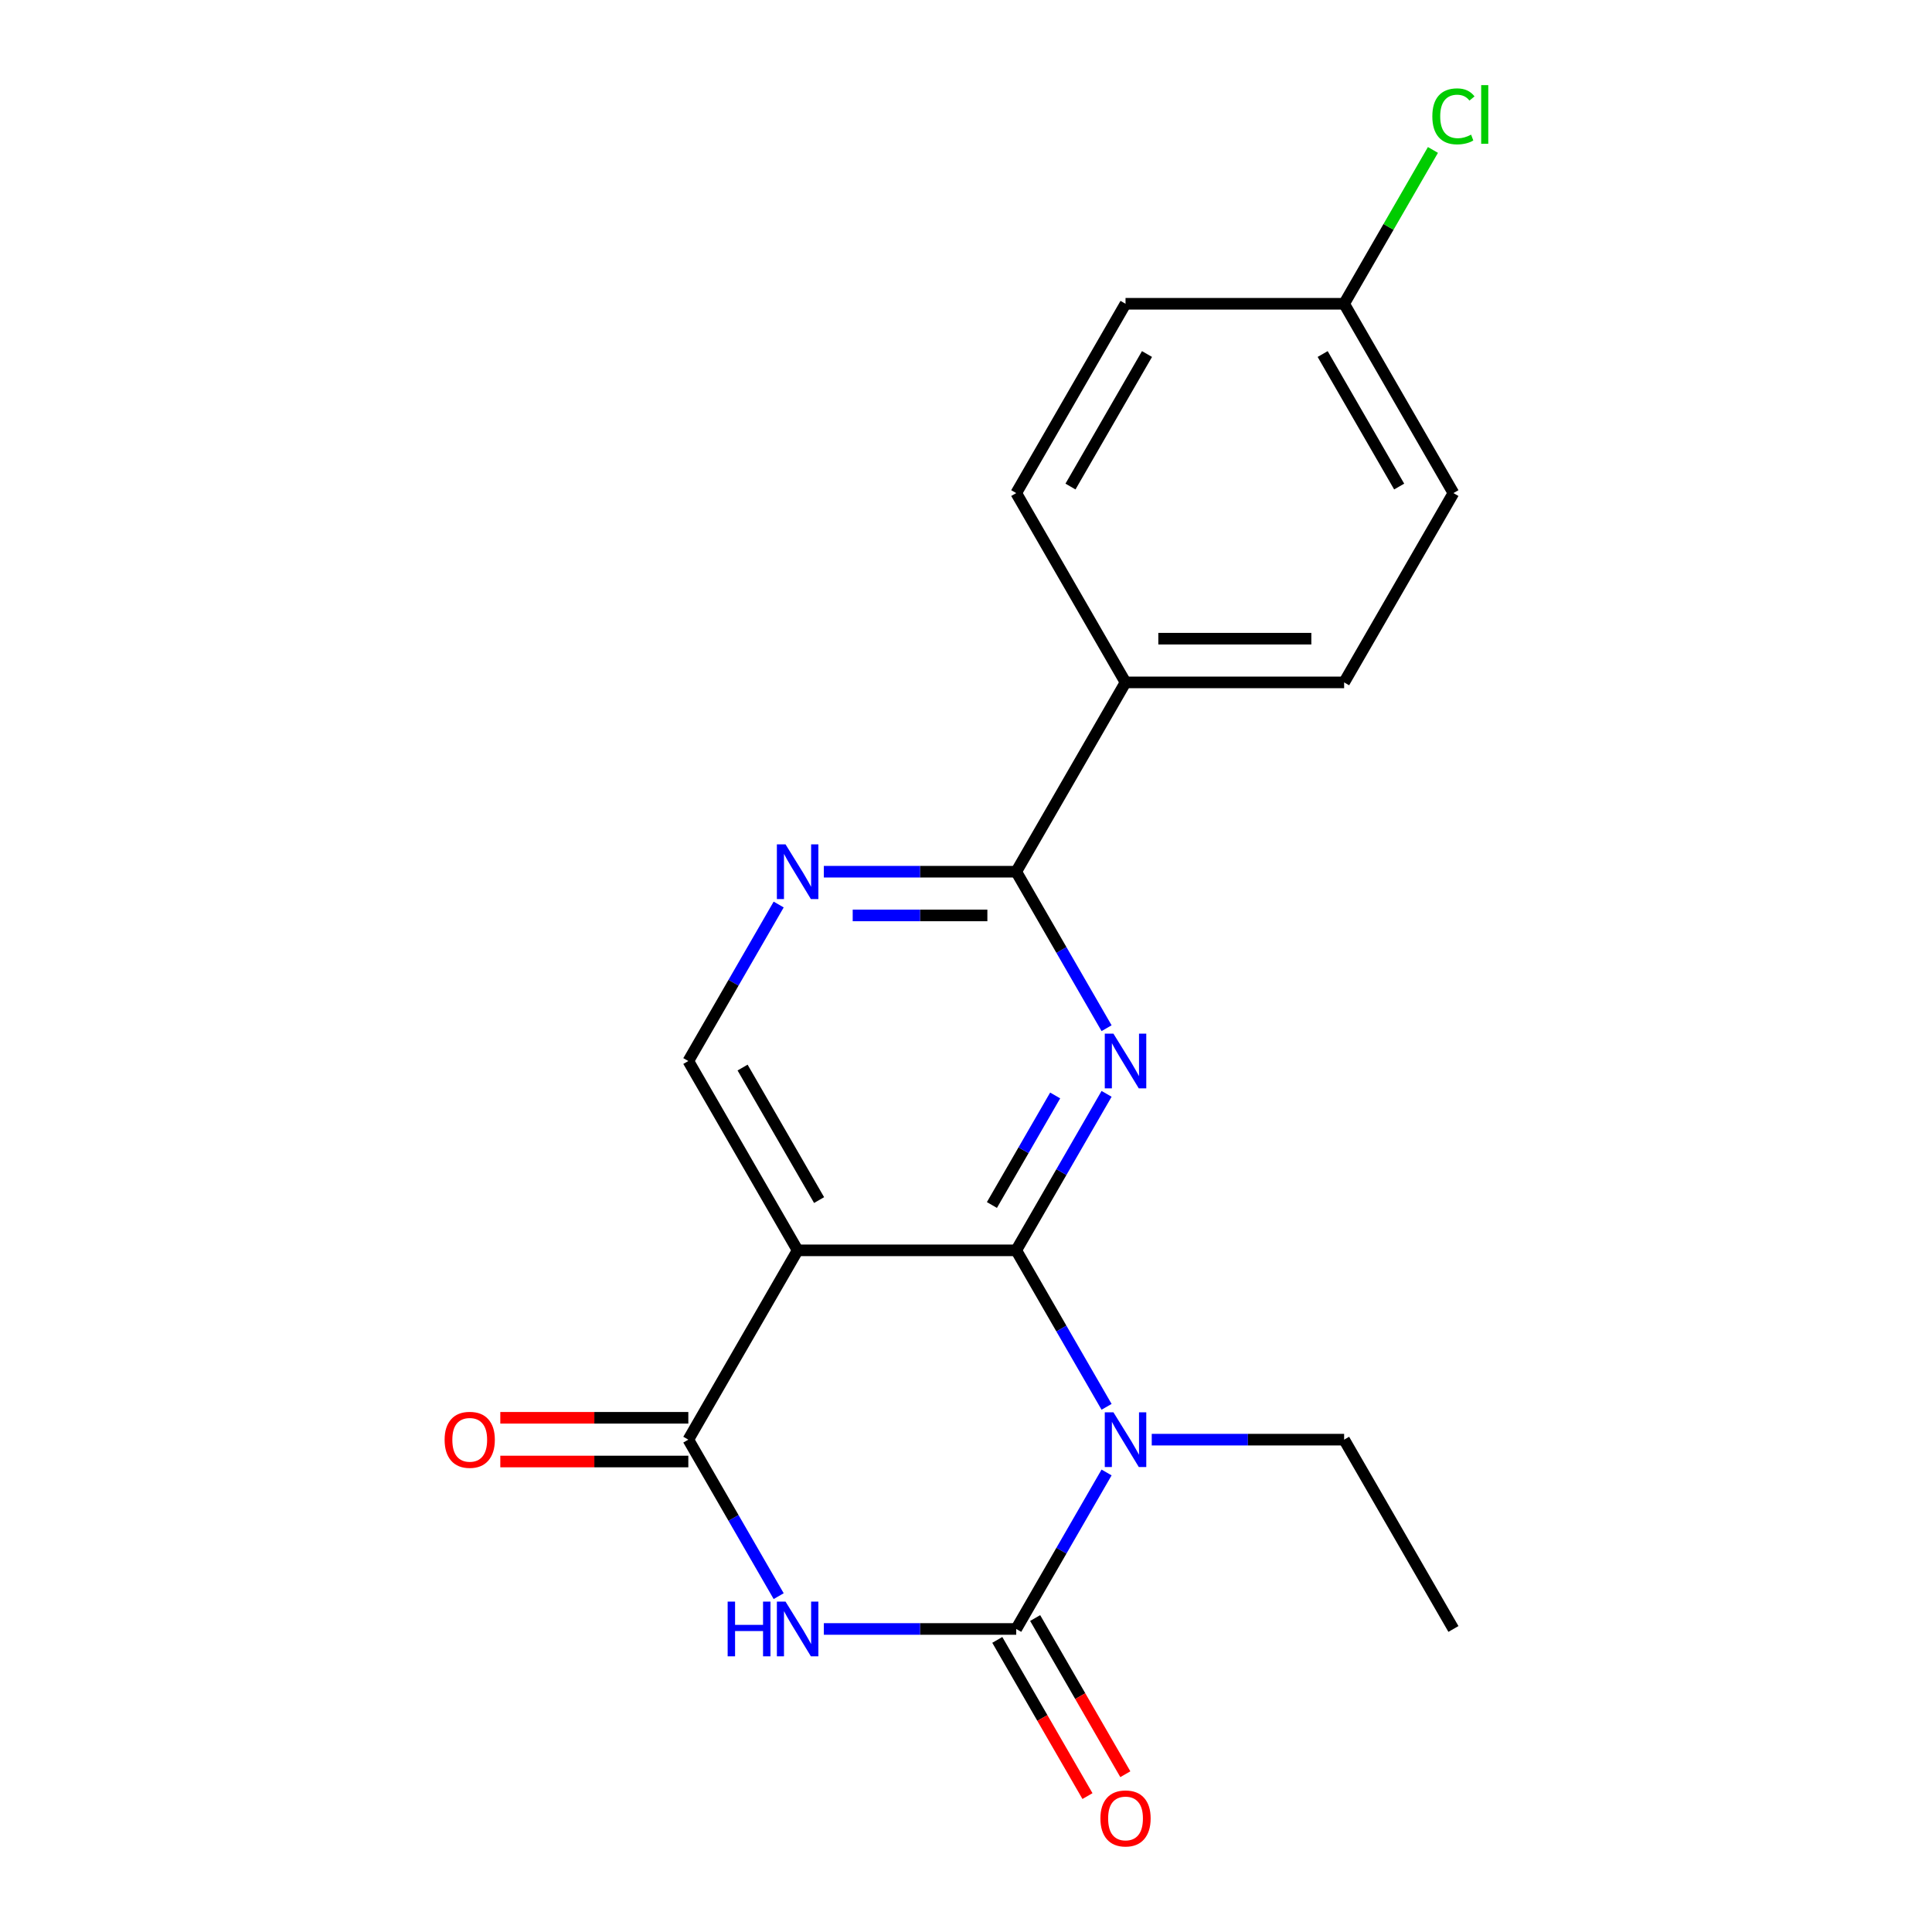<?xml version='1.0' encoding='iso-8859-1'?>
<svg version='1.1' baseProfile='full'
              xmlns='http://www.w3.org/2000/svg'
                      xmlns:rdkit='http://www.rdkit.org/xml'
                      xmlns:xlink='http://www.w3.org/1999/xlink'
                  xml:space='preserve'
width='1000px' height='1000px' viewBox='0 0 1000 1000'>
<!-- END OF HEADER -->
<rect style='opacity:1.0;fill:#FFFFFF;stroke:none' width='1000' height='1000' x='0' y='0'> </rect>
<path class='bond-0' d='M 525.998,647.173 L 549.381,687.673' style='fill:none;fill-rule:evenodd;stroke:#000000;stroke-width:6px;stroke-linecap:butt;stroke-linejoin:miter;stroke-opacity:1' />
<path class='bond-0' d='M 549.381,687.673 L 572.763,728.173' style='fill:none;fill-rule:evenodd;stroke:#0000FF;stroke-width:6px;stroke-linecap:butt;stroke-linejoin:miter;stroke-opacity:1' />
<path class='bond-3' d='M 525.998,647.173 L 549.381,606.674' style='fill:none;fill-rule:evenodd;stroke:#000000;stroke-width:6px;stroke-linecap:butt;stroke-linejoin:miter;stroke-opacity:1' />
<path class='bond-3' d='M 549.381,606.674 L 572.763,566.174' style='fill:none;fill-rule:evenodd;stroke:#0000FF;stroke-width:6px;stroke-linecap:butt;stroke-linejoin:miter;stroke-opacity:1' />
<path class='bond-3' d='M 513.415,623.709 L 529.783,595.359' style='fill:none;fill-rule:evenodd;stroke:#000000;stroke-width:6px;stroke-linecap:butt;stroke-linejoin:miter;stroke-opacity:1' />
<path class='bond-3' d='M 529.783,595.359 L 546.151,567.009' style='fill:none;fill-rule:evenodd;stroke:#0000FF;stroke-width:6px;stroke-linecap:butt;stroke-linejoin:miter;stroke-opacity:1' />
<path class='bond-4' d='M 525.998,647.173 L 412.851,647.173' style='fill:none;fill-rule:evenodd;stroke:#000000;stroke-width:6px;stroke-linecap:butt;stroke-linejoin:miter;stroke-opacity:1' />
<path class='bond-1' d='M 572.763,762.151 L 549.381,802.651' style='fill:none;fill-rule:evenodd;stroke:#0000FF;stroke-width:6px;stroke-linecap:butt;stroke-linejoin:miter;stroke-opacity:1' />
<path class='bond-1' d='M 549.381,802.651 L 525.998,843.15' style='fill:none;fill-rule:evenodd;stroke:#000000;stroke-width:6px;stroke-linecap:butt;stroke-linejoin:miter;stroke-opacity:1' />
<path class='bond-12' d='M 596.14,745.162 L 645.93,745.162' style='fill:none;fill-rule:evenodd;stroke:#0000FF;stroke-width:6px;stroke-linecap:butt;stroke-linejoin:miter;stroke-opacity:1' />
<path class='bond-12' d='M 645.93,745.162 L 695.719,745.162' style='fill:none;fill-rule:evenodd;stroke:#000000;stroke-width:6px;stroke-linecap:butt;stroke-linejoin:miter;stroke-opacity:1' />
<path class='bond-9' d='M 516.199,848.808 L 539.536,889.228' style='fill:none;fill-rule:evenodd;stroke:#000000;stroke-width:6px;stroke-linecap:butt;stroke-linejoin:miter;stroke-opacity:1' />
<path class='bond-9' d='M 539.536,889.228 L 562.872,929.648' style='fill:none;fill-rule:evenodd;stroke:#FF0000;stroke-width:6px;stroke-linecap:butt;stroke-linejoin:miter;stroke-opacity:1' />
<path class='bond-9' d='M 535.797,837.493 L 559.133,877.913' style='fill:none;fill-rule:evenodd;stroke:#000000;stroke-width:6px;stroke-linecap:butt;stroke-linejoin:miter;stroke-opacity:1' />
<path class='bond-9' d='M 559.133,877.913 L 582.47,918.333' style='fill:none;fill-rule:evenodd;stroke:#FF0000;stroke-width:6px;stroke-linecap:butt;stroke-linejoin:miter;stroke-opacity:1' />
<path class='bond-21' d='M 525.998,843.15 L 476.209,843.15' style='fill:none;fill-rule:evenodd;stroke:#000000;stroke-width:6px;stroke-linecap:butt;stroke-linejoin:miter;stroke-opacity:1' />
<path class='bond-21' d='M 476.209,843.15 L 426.419,843.15' style='fill:none;fill-rule:evenodd;stroke:#0000FF;stroke-width:6px;stroke-linecap:butt;stroke-linejoin:miter;stroke-opacity:1' />
<path class='bond-2' d='M 403.042,826.162 L 379.66,785.662' style='fill:none;fill-rule:evenodd;stroke:#0000FF;stroke-width:6px;stroke-linecap:butt;stroke-linejoin:miter;stroke-opacity:1' />
<path class='bond-2' d='M 379.66,785.662 L 356.277,745.162' style='fill:none;fill-rule:evenodd;stroke:#000000;stroke-width:6px;stroke-linecap:butt;stroke-linejoin:miter;stroke-opacity:1' />
<path class='bond-6' d='M 572.763,532.196 L 549.381,491.696' style='fill:none;fill-rule:evenodd;stroke:#0000FF;stroke-width:6px;stroke-linecap:butt;stroke-linejoin:miter;stroke-opacity:1' />
<path class='bond-6' d='M 549.381,491.696 L 525.998,451.196' style='fill:none;fill-rule:evenodd;stroke:#000000;stroke-width:6px;stroke-linecap:butt;stroke-linejoin:miter;stroke-opacity:1' />
<path class='bond-5' d='M 412.851,647.173 L 356.277,745.162' style='fill:none;fill-rule:evenodd;stroke:#000000;stroke-width:6px;stroke-linecap:butt;stroke-linejoin:miter;stroke-opacity:1' />
<path class='bond-8' d='M 412.851,647.173 L 356.277,549.185' style='fill:none;fill-rule:evenodd;stroke:#000000;stroke-width:6px;stroke-linecap:butt;stroke-linejoin:miter;stroke-opacity:1' />
<path class='bond-8' d='M 423.962,621.16 L 384.361,552.569' style='fill:none;fill-rule:evenodd;stroke:#000000;stroke-width:6px;stroke-linecap:butt;stroke-linejoin:miter;stroke-opacity:1' />
<path class='bond-11' d='M 356.277,733.847 L 307.618,733.847' style='fill:none;fill-rule:evenodd;stroke:#000000;stroke-width:6px;stroke-linecap:butt;stroke-linejoin:miter;stroke-opacity:1' />
<path class='bond-11' d='M 307.618,733.847 L 258.958,733.847' style='fill:none;fill-rule:evenodd;stroke:#FF0000;stroke-width:6px;stroke-linecap:butt;stroke-linejoin:miter;stroke-opacity:1' />
<path class='bond-11' d='M 356.277,756.477 L 307.618,756.477' style='fill:none;fill-rule:evenodd;stroke:#000000;stroke-width:6px;stroke-linecap:butt;stroke-linejoin:miter;stroke-opacity:1' />
<path class='bond-11' d='M 307.618,756.477 L 258.958,756.477' style='fill:none;fill-rule:evenodd;stroke:#FF0000;stroke-width:6px;stroke-linecap:butt;stroke-linejoin:miter;stroke-opacity:1' />
<path class='bond-10' d='M 525.998,451.196 L 582.572,353.208' style='fill:none;fill-rule:evenodd;stroke:#000000;stroke-width:6px;stroke-linecap:butt;stroke-linejoin:miter;stroke-opacity:1' />
<path class='bond-20' d='M 525.998,451.196 L 476.209,451.196' style='fill:none;fill-rule:evenodd;stroke:#000000;stroke-width:6px;stroke-linecap:butt;stroke-linejoin:miter;stroke-opacity:1' />
<path class='bond-20' d='M 476.209,451.196 L 426.419,451.196' style='fill:none;fill-rule:evenodd;stroke:#0000FF;stroke-width:6px;stroke-linecap:butt;stroke-linejoin:miter;stroke-opacity:1' />
<path class='bond-20' d='M 511.061,473.826 L 476.209,473.826' style='fill:none;fill-rule:evenodd;stroke:#000000;stroke-width:6px;stroke-linecap:butt;stroke-linejoin:miter;stroke-opacity:1' />
<path class='bond-20' d='M 476.209,473.826 L 441.356,473.826' style='fill:none;fill-rule:evenodd;stroke:#0000FF;stroke-width:6px;stroke-linecap:butt;stroke-linejoin:miter;stroke-opacity:1' />
<path class='bond-7' d='M 403.042,468.185 L 379.66,508.685' style='fill:none;fill-rule:evenodd;stroke:#0000FF;stroke-width:6px;stroke-linecap:butt;stroke-linejoin:miter;stroke-opacity:1' />
<path class='bond-7' d='M 379.66,508.685 L 356.277,549.185' style='fill:none;fill-rule:evenodd;stroke:#000000;stroke-width:6px;stroke-linecap:butt;stroke-linejoin:miter;stroke-opacity:1' />
<path class='bond-13' d='M 582.572,353.208 L 695.719,353.208' style='fill:none;fill-rule:evenodd;stroke:#000000;stroke-width:6px;stroke-linecap:butt;stroke-linejoin:miter;stroke-opacity:1' />
<path class='bond-13' d='M 599.544,330.579 L 678.747,330.579' style='fill:none;fill-rule:evenodd;stroke:#000000;stroke-width:6px;stroke-linecap:butt;stroke-linejoin:miter;stroke-opacity:1' />
<path class='bond-14' d='M 582.572,353.208 L 525.998,255.22' style='fill:none;fill-rule:evenodd;stroke:#000000;stroke-width:6px;stroke-linecap:butt;stroke-linejoin:miter;stroke-opacity:1' />
<path class='bond-19' d='M 695.719,745.162 L 752.293,843.15' style='fill:none;fill-rule:evenodd;stroke:#000000;stroke-width:6px;stroke-linecap:butt;stroke-linejoin:miter;stroke-opacity:1' />
<path class='bond-17' d='M 695.719,353.208 L 752.293,255.22' style='fill:none;fill-rule:evenodd;stroke:#000000;stroke-width:6px;stroke-linecap:butt;stroke-linejoin:miter;stroke-opacity:1' />
<path class='bond-16' d='M 525.998,255.22 L 582.572,157.231' style='fill:none;fill-rule:evenodd;stroke:#000000;stroke-width:6px;stroke-linecap:butt;stroke-linejoin:miter;stroke-opacity:1' />
<path class='bond-16' d='M 554.082,251.836 L 593.683,183.244' style='fill:none;fill-rule:evenodd;stroke:#000000;stroke-width:6px;stroke-linecap:butt;stroke-linejoin:miter;stroke-opacity:1' />
<path class='bond-15' d='M 695.719,157.231 L 582.572,157.231' style='fill:none;fill-rule:evenodd;stroke:#000000;stroke-width:6px;stroke-linecap:butt;stroke-linejoin:miter;stroke-opacity:1' />
<path class='bond-18' d='M 695.719,157.231 L 718.703,117.421' style='fill:none;fill-rule:evenodd;stroke:#000000;stroke-width:6px;stroke-linecap:butt;stroke-linejoin:miter;stroke-opacity:1' />
<path class='bond-18' d='M 718.703,117.421 L 741.687,77.611' style='fill:none;fill-rule:evenodd;stroke:#00CC00;stroke-width:6px;stroke-linecap:butt;stroke-linejoin:miter;stroke-opacity:1' />
<path class='bond-22' d='M 695.719,157.231 L 752.293,255.22' style='fill:none;fill-rule:evenodd;stroke:#000000;stroke-width:6px;stroke-linecap:butt;stroke-linejoin:miter;stroke-opacity:1' />
<path class='bond-22' d='M 684.607,183.244 L 724.209,251.836' style='fill:none;fill-rule:evenodd;stroke:#000000;stroke-width:6px;stroke-linecap:butt;stroke-linejoin:miter;stroke-opacity:1' />
<path  class='atom-1' d='M 576.312 731.002
L 585.592 746.002
Q 586.512 747.482, 587.992 750.162
Q 589.472 752.842, 589.552 753.002
L 589.552 731.002
L 593.312 731.002
L 593.312 759.322
L 589.432 759.322
L 579.472 742.922
Q 578.312 741.002, 577.072 738.802
Q 575.872 736.602, 575.512 735.922
L 575.512 759.322
L 571.832 759.322
L 571.832 731.002
L 576.312 731.002
' fill='#0000FF'/>
<path  class='atom-3' d='M 376.631 828.99
L 380.471 828.99
L 380.471 841.03
L 394.951 841.03
L 394.951 828.99
L 398.791 828.99
L 398.791 857.31
L 394.951 857.31
L 394.951 844.23
L 380.471 844.23
L 380.471 857.31
L 376.631 857.31
L 376.631 828.99
' fill='#0000FF'/>
<path  class='atom-3' d='M 406.591 828.99
L 415.871 843.99
Q 416.791 845.47, 418.271 848.15
Q 419.751 850.83, 419.831 850.99
L 419.831 828.99
L 423.591 828.99
L 423.591 857.31
L 419.711 857.31
L 409.751 840.91
Q 408.591 838.99, 407.351 836.79
Q 406.151 834.59, 405.791 833.91
L 405.791 857.31
L 402.111 857.31
L 402.111 828.99
L 406.591 828.99
' fill='#0000FF'/>
<path  class='atom-4' d='M 576.312 535.025
L 585.592 550.025
Q 586.512 551.505, 587.992 554.185
Q 589.472 556.865, 589.552 557.025
L 589.552 535.025
L 593.312 535.025
L 593.312 563.345
L 589.432 563.345
L 579.472 546.945
Q 578.312 545.025, 577.072 542.825
Q 575.872 540.625, 575.512 539.945
L 575.512 563.345
L 571.832 563.345
L 571.832 535.025
L 576.312 535.025
' fill='#0000FF'/>
<path  class='atom-8' d='M 406.591 437.036
L 415.871 452.036
Q 416.791 453.516, 418.271 456.196
Q 419.751 458.876, 419.831 459.036
L 419.831 437.036
L 423.591 437.036
L 423.591 465.356
L 419.711 465.356
L 409.751 448.956
Q 408.591 447.036, 407.351 444.836
Q 406.151 442.636, 405.791 441.956
L 405.791 465.356
L 402.111 465.356
L 402.111 437.036
L 406.591 437.036
' fill='#0000FF'/>
<path  class='atom-10' d='M 569.572 941.219
Q 569.572 934.419, 572.932 930.619
Q 576.292 926.819, 582.572 926.819
Q 588.852 926.819, 592.212 930.619
Q 595.572 934.419, 595.572 941.219
Q 595.572 948.099, 592.172 952.019
Q 588.772 955.899, 582.572 955.899
Q 576.332 955.899, 572.932 952.019
Q 569.572 948.139, 569.572 941.219
M 582.572 952.699
Q 586.892 952.699, 589.212 949.819
Q 591.572 946.899, 591.572 941.219
Q 591.572 935.659, 589.212 932.859
Q 586.892 930.019, 582.572 930.019
Q 578.252 930.019, 575.892 932.819
Q 573.572 935.619, 573.572 941.219
Q 573.572 946.939, 575.892 949.819
Q 578.252 952.699, 582.572 952.699
' fill='#FF0000'/>
<path  class='atom-12' d='M 230.13 745.242
Q 230.13 738.442, 233.49 734.642
Q 236.85 730.842, 243.13 730.842
Q 249.41 730.842, 252.77 734.642
Q 256.13 738.442, 256.13 745.242
Q 256.13 752.122, 252.73 756.042
Q 249.33 759.922, 243.13 759.922
Q 236.89 759.922, 233.49 756.042
Q 230.13 752.162, 230.13 745.242
M 243.13 756.722
Q 247.45 756.722, 249.77 753.842
Q 252.13 750.922, 252.13 745.242
Q 252.13 739.682, 249.77 736.882
Q 247.45 734.042, 243.13 734.042
Q 238.81 734.042, 236.45 736.842
Q 234.13 739.642, 234.13 745.242
Q 234.13 750.962, 236.45 753.842
Q 238.81 756.722, 243.13 756.722
' fill='#FF0000'/>
<path  class='atom-19' d='M 741.373 60.222
Q 741.373 53.182, 744.653 49.502
Q 747.973 45.782, 754.253 45.782
Q 760.093 45.782, 763.213 49.903
L 760.573 52.062
Q 758.293 49.062, 754.253 49.062
Q 749.973 49.062, 747.693 51.943
Q 745.453 54.782, 745.453 60.222
Q 745.453 65.823, 747.773 68.703
Q 750.133 71.582, 754.693 71.582
Q 757.813 71.582, 761.453 69.703
L 762.573 72.703
Q 761.093 73.662, 758.853 74.222
Q 756.613 74.782, 754.133 74.782
Q 747.973 74.782, 744.653 71.022
Q 741.373 67.263, 741.373 60.222
' fill='#00CC00'/>
<path  class='atom-19' d='M 766.653 44.062
L 770.333 44.062
L 770.333 74.422
L 766.653 74.422
L 766.653 44.062
' fill='#00CC00'/>
</svg>
